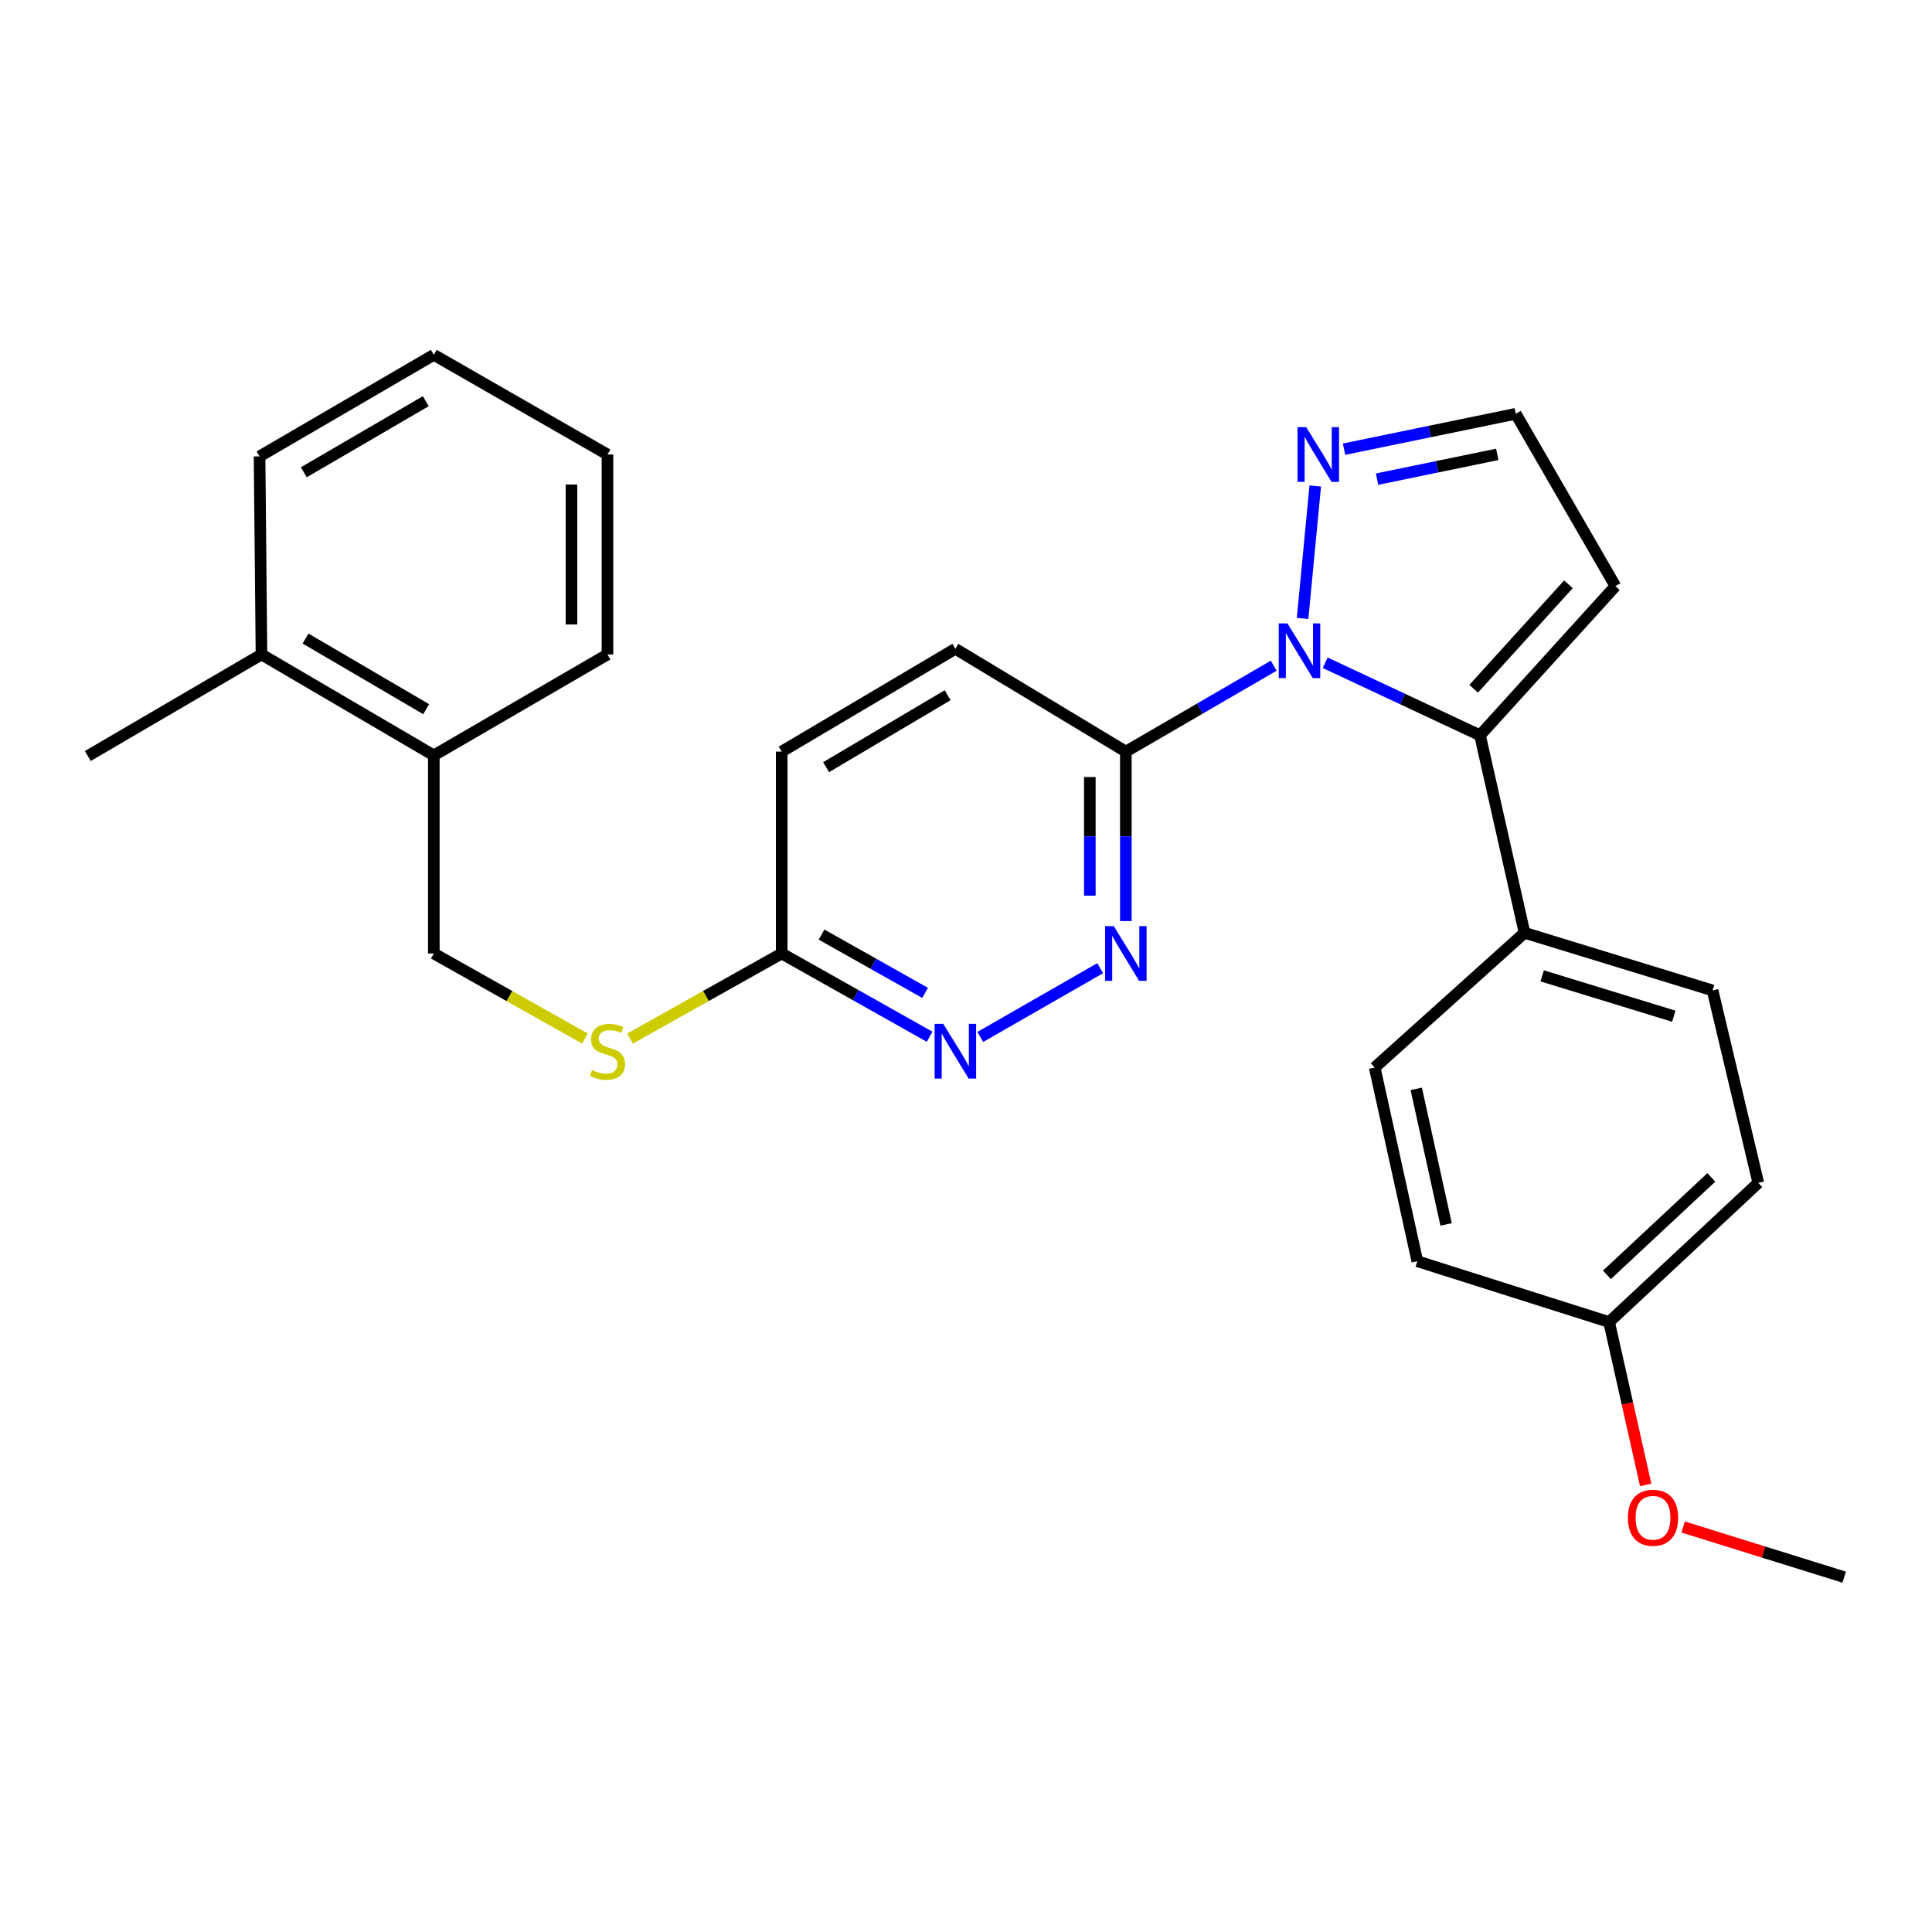 <?xml version='1.0' encoding='iso-8859-1'?>
<svg version='1.1' baseProfile='full'
              xmlns='http://www.w3.org/2000/svg'
                      xmlns:rdkit='http://www.rdkit.org/xml'
                      xmlns:xlink='http://www.w3.org/1999/xlink'
                  xml:space='preserve'
width='1000px' height='1000px' viewBox='0 0 1000 1000'>
<!-- END OF HEADER -->
<rect style='opacity:1.0;fill:#FFFFFF;stroke:none' width='1000' height='1000' x='0' y='0'> </rect>
<path class='bond-0' d='M 685.937,343.056 L 725.996,361.825' style='fill:none;fill-rule:evenodd;stroke:#0000FF;stroke-width:6px;stroke-linecap:butt;stroke-linejoin:miter;stroke-opacity:1' />
<path class='bond-0' d='M 725.996,361.825 L 766.055,380.594' style='fill:none;fill-rule:evenodd;stroke:#000000;stroke-width:6px;stroke-linecap:butt;stroke-linejoin:miter;stroke-opacity:1' />
<path class='bond-1' d='M 659.278,344.564 L 621.005,366.798' style='fill:none;fill-rule:evenodd;stroke:#0000FF;stroke-width:6px;stroke-linecap:butt;stroke-linejoin:miter;stroke-opacity:1' />
<path class='bond-1' d='M 621.005,366.798 L 582.731,389.032' style='fill:none;fill-rule:evenodd;stroke:#000000;stroke-width:6px;stroke-linecap:butt;stroke-linejoin:miter;stroke-opacity:1' />
<path class='bond-2' d='M 674.215,320.105 L 680.772,251.541' style='fill:none;fill-rule:evenodd;stroke:#0000FF;stroke-width:6px;stroke-linecap:butt;stroke-linejoin:miter;stroke-opacity:1' />
<path class='bond-5' d='M 766.055,380.594 L 836.133,303.381' style='fill:none;fill-rule:evenodd;stroke:#000000;stroke-width:6px;stroke-linecap:butt;stroke-linejoin:miter;stroke-opacity:1' />
<path class='bond-5' d='M 762.766,356.486 L 811.82,302.437' style='fill:none;fill-rule:evenodd;stroke:#000000;stroke-width:6px;stroke-linecap:butt;stroke-linejoin:miter;stroke-opacity:1' />
<path class='bond-6' d='M 766.055,380.594 L 789.093,482.812' style='fill:none;fill-rule:evenodd;stroke:#000000;stroke-width:6px;stroke-linecap:butt;stroke-linejoin:miter;stroke-opacity:1' />
<path class='bond-3' d='M 582.731,389.032 L 582.731,432.889' style='fill:none;fill-rule:evenodd;stroke:#000000;stroke-width:6px;stroke-linecap:butt;stroke-linejoin:miter;stroke-opacity:1' />
<path class='bond-3' d='M 582.731,432.889 L 582.731,476.746' style='fill:none;fill-rule:evenodd;stroke:#0000FF;stroke-width:6px;stroke-linecap:butt;stroke-linejoin:miter;stroke-opacity:1' />
<path class='bond-3' d='M 564.093,402.19 L 564.093,432.889' style='fill:none;fill-rule:evenodd;stroke:#000000;stroke-width:6px;stroke-linecap:butt;stroke-linejoin:miter;stroke-opacity:1' />
<path class='bond-3' d='M 564.093,432.889 L 564.093,463.589' style='fill:none;fill-rule:evenodd;stroke:#0000FF;stroke-width:6px;stroke-linecap:butt;stroke-linejoin:miter;stroke-opacity:1' />
<path class='bond-10' d='M 582.731,389.032 L 494.491,335.821' style='fill:none;fill-rule:evenodd;stroke:#000000;stroke-width:6px;stroke-linecap:butt;stroke-linejoin:miter;stroke-opacity:1' />
<path class='bond-8' d='M 695.679,232.498 L 740.113,223.338' style='fill:none;fill-rule:evenodd;stroke:#0000FF;stroke-width:6px;stroke-linecap:butt;stroke-linejoin:miter;stroke-opacity:1' />
<path class='bond-8' d='M 740.113,223.338 L 784.548,214.179' style='fill:none;fill-rule:evenodd;stroke:#000000;stroke-width:6px;stroke-linecap:butt;stroke-linejoin:miter;stroke-opacity:1' />
<path class='bond-8' d='M 712.772,248.004 L 743.876,241.592' style='fill:none;fill-rule:evenodd;stroke:#0000FF;stroke-width:6px;stroke-linecap:butt;stroke-linejoin:miter;stroke-opacity:1' />
<path class='bond-8' d='M 743.876,241.592 L 774.98,235.181' style='fill:none;fill-rule:evenodd;stroke:#000000;stroke-width:6px;stroke-linecap:butt;stroke-linejoin:miter;stroke-opacity:1' />
<path class='bond-4' d='M 569.448,501.135 L 507.392,536.722' style='fill:none;fill-rule:evenodd;stroke:#0000FF;stroke-width:6px;stroke-linecap:butt;stroke-linejoin:miter;stroke-opacity:1' />
<path class='bond-28' d='M 481.173,536.622 L 442.889,515.07' style='fill:none;fill-rule:evenodd;stroke:#0000FF;stroke-width:6px;stroke-linecap:butt;stroke-linejoin:miter;stroke-opacity:1' />
<path class='bond-28' d='M 442.889,515.07 L 404.605,493.518' style='fill:none;fill-rule:evenodd;stroke:#000000;stroke-width:6px;stroke-linecap:butt;stroke-linejoin:miter;stroke-opacity:1' />
<path class='bond-28' d='M 478.831,513.915 L 452.032,498.829' style='fill:none;fill-rule:evenodd;stroke:#0000FF;stroke-width:6px;stroke-linecap:butt;stroke-linejoin:miter;stroke-opacity:1' />
<path class='bond-28' d='M 452.032,498.829 L 425.234,483.743' style='fill:none;fill-rule:evenodd;stroke:#000000;stroke-width:6px;stroke-linecap:butt;stroke-linejoin:miter;stroke-opacity:1' />
<path class='bond-27' d='M 836.133,303.381 L 784.548,214.179' style='fill:none;fill-rule:evenodd;stroke:#000000;stroke-width:6px;stroke-linecap:butt;stroke-linejoin:miter;stroke-opacity:1' />
<path class='bond-13' d='M 789.093,482.812 L 886.424,512.643' style='fill:none;fill-rule:evenodd;stroke:#000000;stroke-width:6px;stroke-linecap:butt;stroke-linejoin:miter;stroke-opacity:1' />
<path class='bond-13' d='M 798.231,505.106 L 866.363,525.988' style='fill:none;fill-rule:evenodd;stroke:#000000;stroke-width:6px;stroke-linecap:butt;stroke-linejoin:miter;stroke-opacity:1' />
<path class='bond-14' d='M 789.093,482.812 L 711.539,552.559' style='fill:none;fill-rule:evenodd;stroke:#000000;stroke-width:6px;stroke-linecap:butt;stroke-linejoin:miter;stroke-opacity:1' />
<path class='bond-7' d='M 404.605,493.518 L 404.605,389.032' style='fill:none;fill-rule:evenodd;stroke:#000000;stroke-width:6px;stroke-linecap:butt;stroke-linejoin:miter;stroke-opacity:1' />
<path class='bond-9' d='M 404.605,493.518 L 365.35,515.546' style='fill:none;fill-rule:evenodd;stroke:#000000;stroke-width:6px;stroke-linecap:butt;stroke-linejoin:miter;stroke-opacity:1' />
<path class='bond-9' d='M 365.35,515.546 L 326.094,537.574' style='fill:none;fill-rule:evenodd;stroke:#CCCC00;stroke-width:6px;stroke-linecap:butt;stroke-linejoin:miter;stroke-opacity:1' />
<path class='bond-12' d='M 302.771,537.557 L 263.657,515.537' style='fill:none;fill-rule:evenodd;stroke:#CCCC00;stroke-width:6px;stroke-linecap:butt;stroke-linejoin:miter;stroke-opacity:1' />
<path class='bond-12' d='M 263.657,515.537 L 224.543,493.518' style='fill:none;fill-rule:evenodd;stroke:#000000;stroke-width:6px;stroke-linecap:butt;stroke-linejoin:miter;stroke-opacity:1' />
<path class='bond-16' d='M 494.491,335.821 L 404.605,389.032' style='fill:none;fill-rule:evenodd;stroke:#000000;stroke-width:6px;stroke-linecap:butt;stroke-linejoin:miter;stroke-opacity:1' />
<path class='bond-16' d='M 490.503,359.841 L 427.583,397.089' style='fill:none;fill-rule:evenodd;stroke:#000000;stroke-width:6px;stroke-linecap:butt;stroke-linejoin:miter;stroke-opacity:1' />
<path class='bond-11' d='M 224.543,390.989 L 224.543,493.518' style='fill:none;fill-rule:evenodd;stroke:#000000;stroke-width:6px;stroke-linecap:butt;stroke-linejoin:miter;stroke-opacity:1' />
<path class='bond-15' d='M 224.543,390.989 L 135.341,338.752' style='fill:none;fill-rule:evenodd;stroke:#000000;stroke-width:6px;stroke-linecap:butt;stroke-linejoin:miter;stroke-opacity:1' />
<path class='bond-15' d='M 220.581,367.071 L 158.139,330.504' style='fill:none;fill-rule:evenodd;stroke:#000000;stroke-width:6px;stroke-linecap:butt;stroke-linejoin:miter;stroke-opacity:1' />
<path class='bond-21' d='M 224.543,390.989 L 314.429,338.752' style='fill:none;fill-rule:evenodd;stroke:#000000;stroke-width:6px;stroke-linecap:butt;stroke-linejoin:miter;stroke-opacity:1' />
<path class='bond-18' d='M 886.424,512.643 L 910.084,612.241' style='fill:none;fill-rule:evenodd;stroke:#000000;stroke-width:6px;stroke-linecap:butt;stroke-linejoin:miter;stroke-opacity:1' />
<path class='bond-19' d='M 711.539,552.559 L 733.604,652.809' style='fill:none;fill-rule:evenodd;stroke:#000000;stroke-width:6px;stroke-linecap:butt;stroke-linejoin:miter;stroke-opacity:1' />
<path class='bond-19' d='M 733.051,563.59 L 748.497,633.766' style='fill:none;fill-rule:evenodd;stroke:#000000;stroke-width:6px;stroke-linecap:butt;stroke-linejoin:miter;stroke-opacity:1' />
<path class='bond-22' d='M 135.341,338.752 L 45.455,391.31' style='fill:none;fill-rule:evenodd;stroke:#000000;stroke-width:6px;stroke-linecap:butt;stroke-linejoin:miter;stroke-opacity:1' />
<path class='bond-23' d='M 135.341,338.752 L 134.347,236.223' style='fill:none;fill-rule:evenodd;stroke:#000000;stroke-width:6px;stroke-linecap:butt;stroke-linejoin:miter;stroke-opacity:1' />
<path class='bond-17' d='M 832.872,684.287 L 733.604,652.809' style='fill:none;fill-rule:evenodd;stroke:#000000;stroke-width:6px;stroke-linecap:butt;stroke-linejoin:miter;stroke-opacity:1' />
<path class='bond-20' d='M 832.872,684.287 L 842.337,726.442' style='fill:none;fill-rule:evenodd;stroke:#000000;stroke-width:6px;stroke-linecap:butt;stroke-linejoin:miter;stroke-opacity:1' />
<path class='bond-20' d='M 842.337,726.442 L 851.802,768.597' style='fill:none;fill-rule:evenodd;stroke:#FF0000;stroke-width:6px;stroke-linecap:butt;stroke-linejoin:miter;stroke-opacity:1' />
<path class='bond-29' d='M 832.872,684.287 L 910.084,612.241' style='fill:none;fill-rule:evenodd;stroke:#000000;stroke-width:6px;stroke-linecap:butt;stroke-linejoin:miter;stroke-opacity:1' />
<path class='bond-29' d='M 831.738,659.853 L 885.787,609.421' style='fill:none;fill-rule:evenodd;stroke:#000000;stroke-width:6px;stroke-linecap:butt;stroke-linejoin:miter;stroke-opacity:1' />
<path class='bond-24' d='M 871.19,790.368 L 912.868,803.352' style='fill:none;fill-rule:evenodd;stroke:#FF0000;stroke-width:6px;stroke-linecap:butt;stroke-linejoin:miter;stroke-opacity:1' />
<path class='bond-24' d='M 912.868,803.352 L 954.545,816.336' style='fill:none;fill-rule:evenodd;stroke:#000000;stroke-width:6px;stroke-linecap:butt;stroke-linejoin:miter;stroke-opacity:1' />
<path class='bond-26' d='M 314.429,338.752 L 314.429,235.25' style='fill:none;fill-rule:evenodd;stroke:#000000;stroke-width:6px;stroke-linecap:butt;stroke-linejoin:miter;stroke-opacity:1' />
<path class='bond-26' d='M 295.792,323.226 L 295.792,250.775' style='fill:none;fill-rule:evenodd;stroke:#000000;stroke-width:6px;stroke-linecap:butt;stroke-linejoin:miter;stroke-opacity:1' />
<path class='bond-30' d='M 134.347,236.223 L 224.543,183.664' style='fill:none;fill-rule:evenodd;stroke:#000000;stroke-width:6px;stroke-linecap:butt;stroke-linejoin:miter;stroke-opacity:1' />
<path class='bond-30' d='M 157.26,244.443 L 220.397,207.651' style='fill:none;fill-rule:evenodd;stroke:#000000;stroke-width:6px;stroke-linecap:butt;stroke-linejoin:miter;stroke-opacity:1' />
<path class='bond-25' d='M 224.543,183.664 L 314.429,235.25' style='fill:none;fill-rule:evenodd;stroke:#000000;stroke-width:6px;stroke-linecap:butt;stroke-linejoin:miter;stroke-opacity:1' />
<path  class='atom-0' d='M 666.357 322.656
L 675.637 337.656
Q 676.557 339.136, 678.037 341.816
Q 679.517 344.496, 679.597 344.656
L 679.597 322.656
L 683.357 322.656
L 683.357 350.976
L 679.477 350.976
L 669.517 334.576
Q 668.357 332.656, 667.117 330.456
Q 665.917 328.256, 665.557 327.576
L 665.557 350.976
L 661.877 350.976
L 661.877 322.656
L 666.357 322.656
' fill='#0000FF'/>
<path  class='atom-3' d='M 676.07 221.09
L 685.35 236.09
Q 686.27 237.57, 687.75 240.25
Q 689.23 242.93, 689.31 243.09
L 689.31 221.09
L 693.07 221.09
L 693.07 249.41
L 689.19 249.41
L 679.23 233.01
Q 678.07 231.09, 676.83 228.89
Q 675.63 226.69, 675.27 226.01
L 675.27 249.41
L 671.59 249.41
L 671.59 221.09
L 676.07 221.09
' fill='#0000FF'/>
<path  class='atom-4' d='M 576.471 479.358
L 585.751 494.358
Q 586.671 495.838, 588.151 498.518
Q 589.631 501.198, 589.711 501.358
L 589.711 479.358
L 593.471 479.358
L 593.471 507.678
L 589.591 507.678
L 579.631 491.278
Q 578.471 489.358, 577.231 487.158
Q 576.031 484.958, 575.671 484.278
L 575.671 507.678
L 571.991 507.678
L 571.991 479.358
L 576.471 479.358
' fill='#0000FF'/>
<path  class='atom-5' d='M 488.231 529.96
L 497.511 544.96
Q 498.431 546.44, 499.911 549.12
Q 501.391 551.8, 501.471 551.96
L 501.471 529.96
L 505.231 529.96
L 505.231 558.28
L 501.351 558.28
L 491.391 541.88
Q 490.231 539.96, 488.991 537.76
Q 487.791 535.56, 487.431 534.88
L 487.431 558.28
L 483.751 558.28
L 483.751 529.96
L 488.231 529.96
' fill='#0000FF'/>
<path  class='atom-10' d='M 306.429 553.84
Q 306.749 553.96, 308.069 554.52
Q 309.389 555.08, 310.829 555.44
Q 312.309 555.76, 313.749 555.76
Q 316.429 555.76, 317.989 554.48
Q 319.549 553.16, 319.549 550.88
Q 319.549 549.32, 318.749 548.36
Q 317.989 547.4, 316.789 546.88
Q 315.589 546.36, 313.589 545.76
Q 311.069 545, 309.549 544.28
Q 308.069 543.56, 306.989 542.04
Q 305.949 540.52, 305.949 537.96
Q 305.949 534.4, 308.349 532.2
Q 310.789 530, 315.589 530
Q 318.869 530, 322.589 531.56
L 321.669 534.64
Q 318.269 533.24, 315.709 533.24
Q 312.949 533.24, 311.429 534.4
Q 309.909 535.52, 309.949 537.48
Q 309.949 539, 310.709 539.92
Q 311.509 540.84, 312.629 541.36
Q 313.789 541.88, 315.709 542.48
Q 318.269 543.28, 319.789 544.08
Q 321.309 544.88, 322.389 546.52
Q 323.509 548.12, 323.509 550.88
Q 323.509 554.8, 320.869 556.92
Q 318.269 559, 313.909 559
Q 311.389 559, 309.469 558.44
Q 307.589 557.92, 305.349 557
L 306.429 553.84
' fill='#CCCC00'/>
<path  class='atom-21' d='M 842.599 785.591
Q 842.599 778.791, 845.959 774.991
Q 849.319 771.191, 855.599 771.191
Q 861.879 771.191, 865.239 774.991
Q 868.599 778.791, 868.599 785.591
Q 868.599 792.471, 865.199 796.391
Q 861.799 800.271, 855.599 800.271
Q 849.359 800.271, 845.959 796.391
Q 842.599 792.511, 842.599 785.591
M 855.599 797.071
Q 859.919 797.071, 862.239 794.191
Q 864.599 791.271, 864.599 785.591
Q 864.599 780.031, 862.239 777.231
Q 859.919 774.391, 855.599 774.391
Q 851.279 774.391, 848.919 777.191
Q 846.599 779.991, 846.599 785.591
Q 846.599 791.311, 848.919 794.191
Q 851.279 797.071, 855.599 797.071
' fill='#FF0000'/>
</svg>
